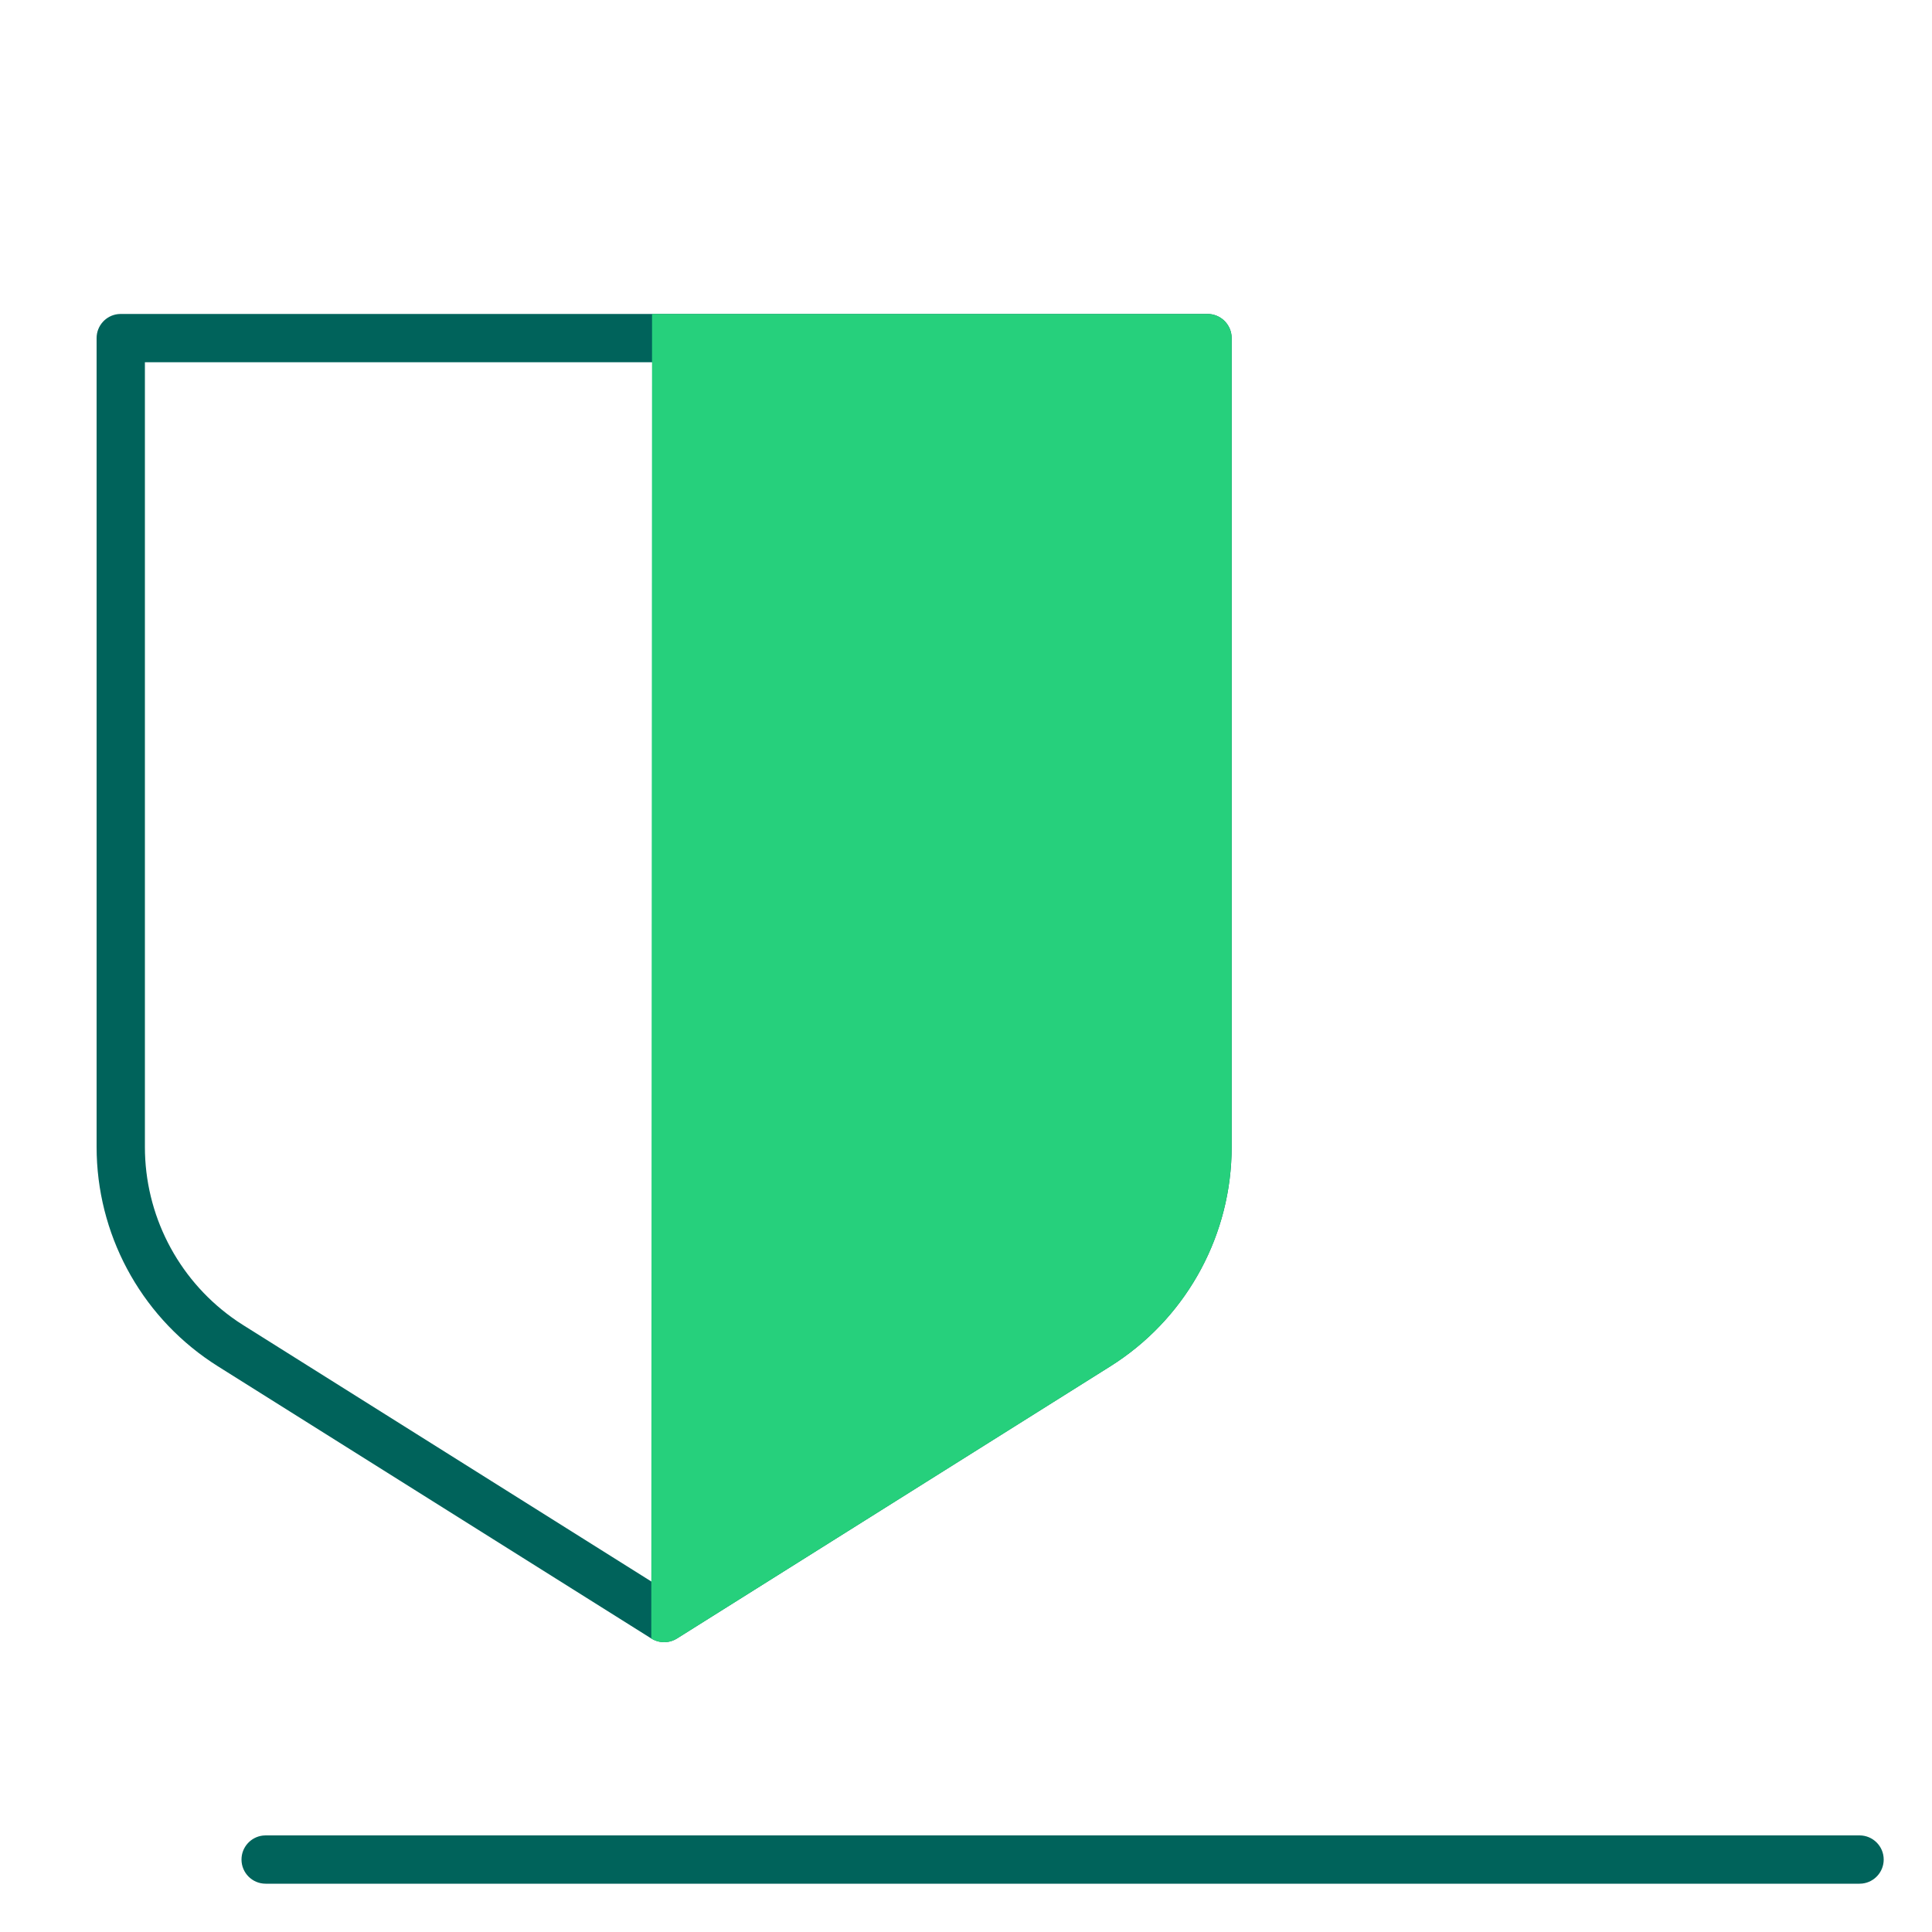 <?xml version="1.0" encoding="UTF-8"?>
<svg width="60px" height="60px" viewBox="0 0 60 60" version="1.1" xmlns="http://www.w3.org/2000/svg" xmlns:xlink="http://www.w3.org/1999/xlink">
    <!-- Generator: Sketch 62 (91390) - https://sketch.com -->
    <title>ico/60x60/producto/seguro_generico</title>
    <desc>Created with Sketch.</desc>
    <g id="ico/60x60/producto/seguro_generico" stroke="none" stroke-width="1" fill="none" fill-rule="evenodd">
        <path d="M57.75,57 C58.164,57 58.5,57.336 58.5,57.75 C58.5,58.135 58.21,58.452 57.837,58.495 L57.75,58.5 L8.25,58.5 C7.836,58.5 7.5,58.164 7.5,57.75 C7.5,57.365 7.79,57.048 8.163,57.005 L8.25,57 L57.75,57 Z M37.5,9.75 C37.885,9.75 38.202,10.04 38.245,10.413 L38.25,10.5 L38.25,35.62 C38.25,38.302 36.913,40.801 34.697,42.292 L34.487,42.429 L21.024,50.885 C20.807,51.021 20.538,51.036 20.31,50.93 L20.226,50.885 L6.763,42.429 C4.492,41.002 3.087,38.541 3.004,35.871 L3,35.62 L3,10.5 C3,10.115 3.29,9.798 3.663,9.755 L3.75,9.75 L37.5,9.75 Z M36.75,11.25 L4.5,11.25 L4.5,35.62 C4.5,37.72 5.507,39.682 7.19,40.907 L7.373,41.036 L7.561,41.158 L20.624,49.364 L33.689,41.158 C35.467,40.042 36.593,38.145 36.735,36.068 L36.746,35.845 L36.75,35.62 L36.75,11.25 Z" id="Shape" fill="#00635B"></path>
        <path d="M20.226,50.885 C20.47,51.038 20.78,51.038 21.024,50.885 L34.487,42.429 C36.829,40.957 38.25,38.386 38.25,35.62 L38.25,10.5 C38.25,10.086 37.914,9.75 37.5,9.75 L20.25,9.75 L20.226,50.885 Z" id="Path" fill="#26D07C"></path>
    </g>
</svg>
